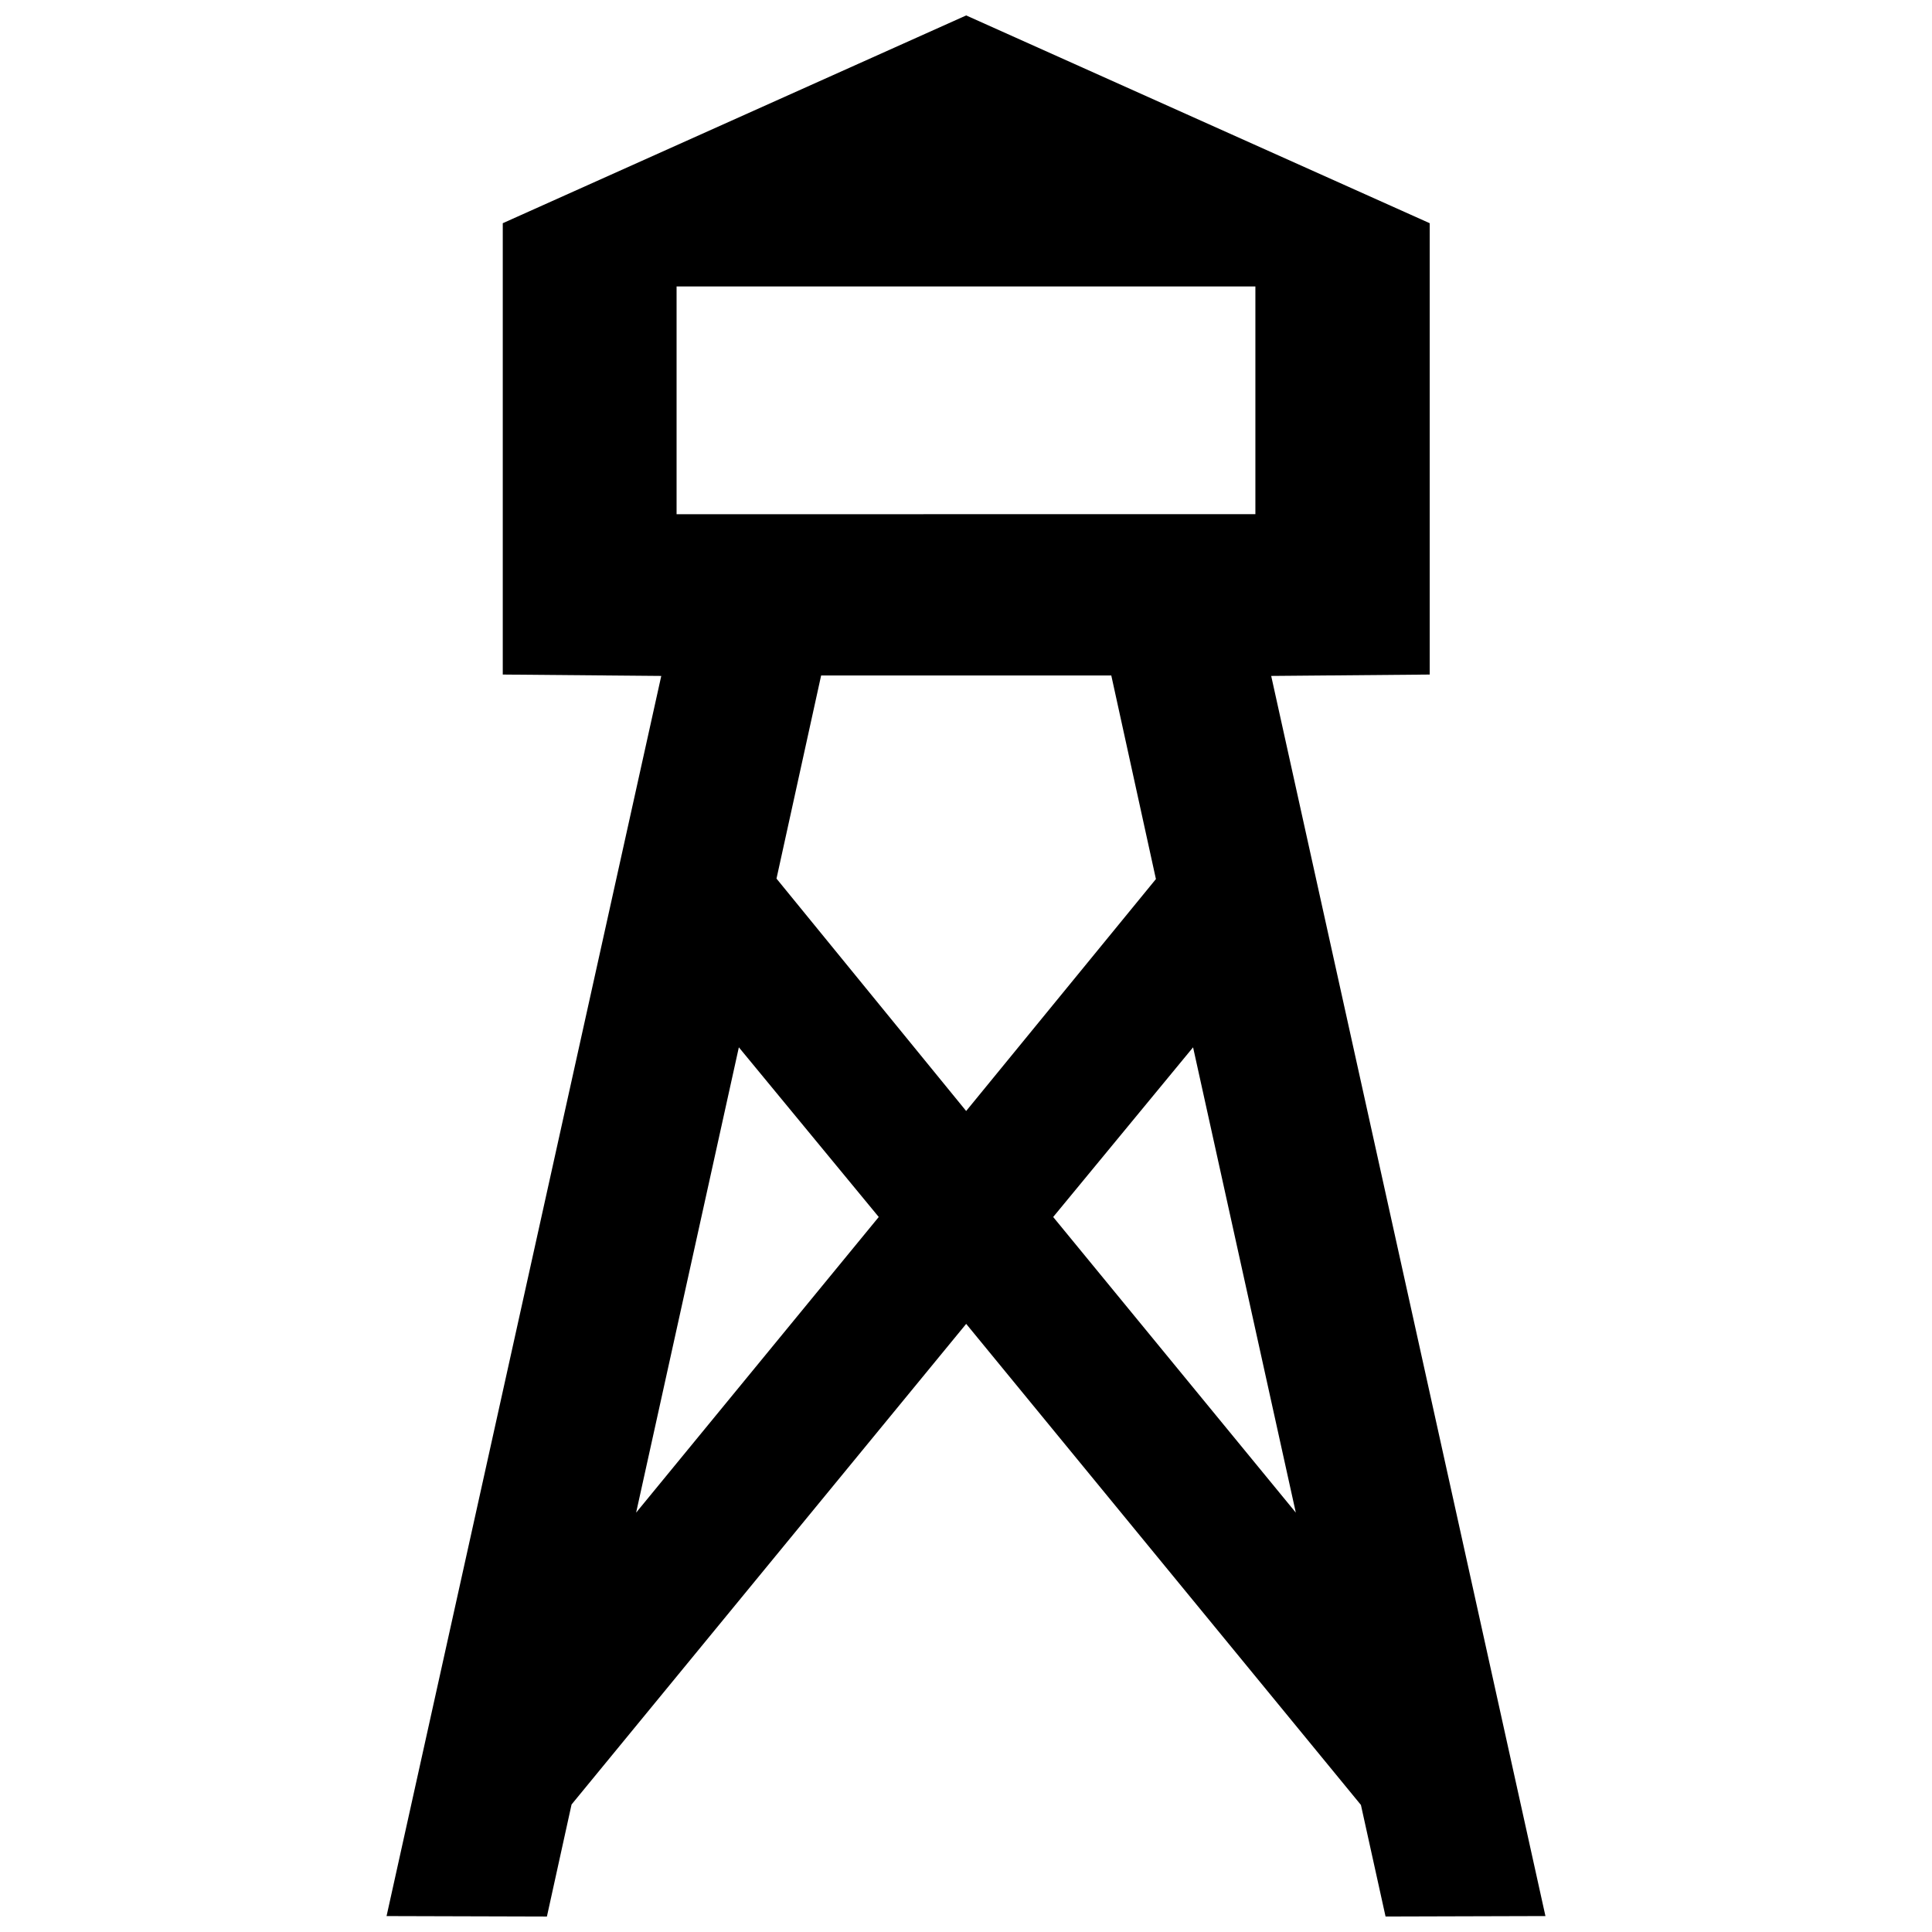 <?xml version="1.0" encoding="UTF-8"?>
<!-- Uploaded to: SVG Repo, www.svgrepo.com, Generator: SVG Repo Mixer Tools -->
<svg width="800px" height="800px" version="1.1" viewBox="144 144 512 512" xmlns="http://www.w3.org/2000/svg">
 <defs>
  <clipPath id="a">
   <path d="m246 148.09h308v503.81h-308z"/>
  </clipPath>
 </defs>
 <g clip-path="url(#a)">
  <path d="m480.88 323.13 42.008-0.367v-119.61l-122.84-55.062-122.81 55.062v119.61l42.004 0.367-72.801 328.65 42.496 0.121 6.531-29.691 104.58-127.37 104.61 127.49 6.527 29.566 42.371-0.121zm-157.58-103.22h153.39v60.355l-153.39 0.004zm-10.719 324.95 27.223-123.31 37.074 44.965zm37.199-168.02 11.828-53.832h76.895l11.828 53.953-50.289 61.465zm73.324 89.676 37.074-44.965 27.227 123.31z"/>
 </g>
</svg>